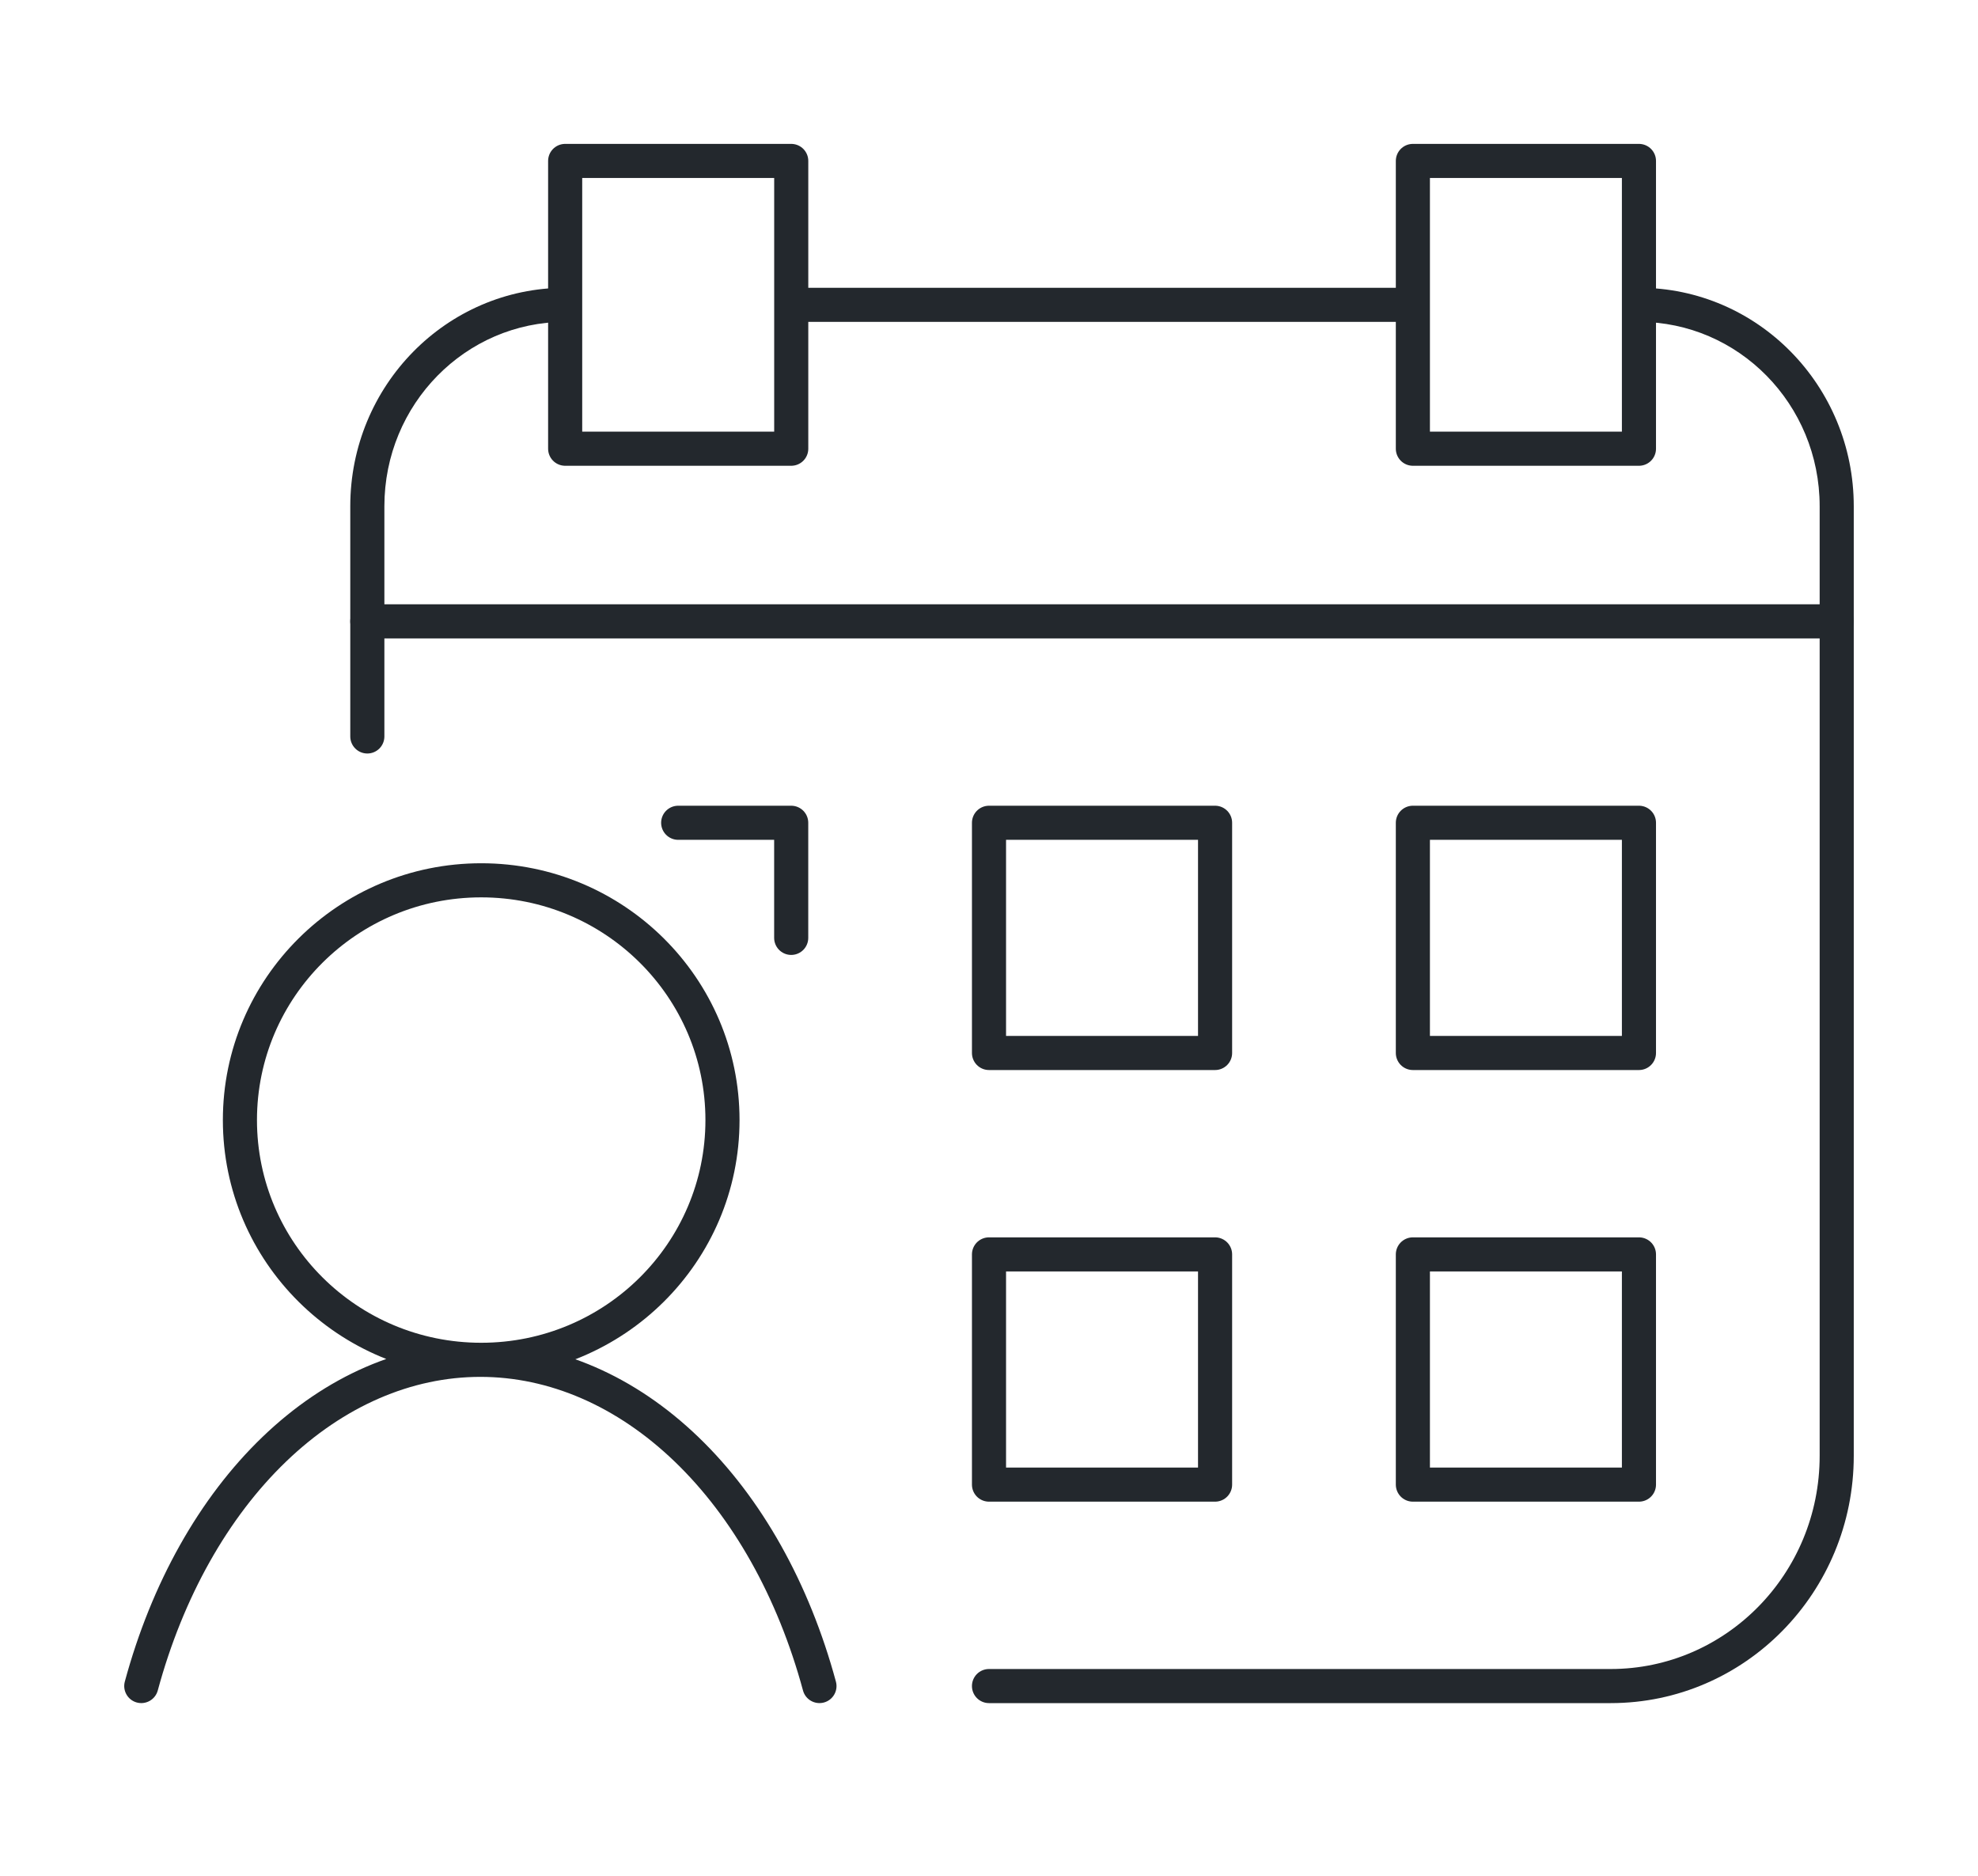 <svg width="58" height="55" viewBox="0 0 58 55" fill="none" xmlns="http://www.w3.org/2000/svg">
<path d="M19.886 24.125H23.2V27.5" stroke="#23282D" stroke-linecap="round" stroke-linejoin="round"/>
<rect x="41.429" y="24.125" width="6.629" height="6.75" stroke="#23282D" stroke-linejoin="round"/>
<rect x="41.429" y="36.781" width="6.629" height="6.75" stroke="#23282D" stroke-linejoin="round"/>
<rect x="29" y="24.125" width="6.629" height="6.75" stroke="#23282D" stroke-linejoin="round"/>
<rect x="29" y="36.781" width="6.629" height="6.75" stroke="#23282D" stroke-linejoin="round"/>
<path d="M29 48.938C28.724 48.938 28.5 49.161 28.5 49.438C28.5 49.714 28.724 49.938 29 49.938V48.938ZM10.271 21.594C10.271 21.87 10.495 22.094 10.771 22.094C11.048 22.094 11.271 21.87 11.271 21.594H10.271ZM53.357 14.844V42.688H54.357V14.844H53.357ZM47.229 48.938H29V49.938H47.229V48.938ZM11.271 21.594V14.844H10.271V21.594H11.271ZM23.2 9.438H41.547V8.438H23.2V9.438ZM53.357 42.688C53.357 46.148 50.605 48.938 47.229 48.938V49.938C51.174 49.938 54.357 46.683 54.357 42.688H53.357ZM54.357 14.844C54.357 11.314 51.545 8.438 48.057 8.438V9.438C50.976 9.438 53.357 11.849 53.357 14.844H54.357ZM11.271 14.844C11.271 11.849 13.653 9.438 16.572 9.438V8.438C13.084 8.438 10.271 11.314 10.271 14.844H11.271Z" fill="#23282D"/>
<rect x="16.572" y="4.719" width="6.629" height="8.438" stroke="#23282D" stroke-linejoin="round"/>
<rect x="41.429" y="4.719" width="6.629" height="8.438" stroke="#23282D" stroke-linejoin="round"/>
<path d="M10.771 18.219H53.857" stroke="#23282D" stroke-linecap="round"/>
<path d="M3.66 49.307C3.588 49.573 3.746 49.848 4.012 49.92C4.279 49.992 4.553 49.835 4.626 49.568L3.66 49.307ZM23.546 49.568C23.618 49.835 23.893 49.992 24.16 49.92C24.426 49.848 24.584 49.573 24.511 49.307L23.546 49.568ZM20.685 32.842C20.685 36.445 17.744 39.372 14.11 39.372V40.372C18.291 40.372 21.685 37.004 21.685 32.842H20.685ZM14.11 39.372C10.476 39.372 7.535 36.445 7.535 32.842H6.535C6.535 37.004 9.93 40.372 14.11 40.372V39.372ZM7.535 32.842C7.535 29.239 10.476 26.312 14.11 26.312V25.312C9.93 25.312 6.535 28.681 6.535 32.842H7.535ZM14.11 26.312C17.744 26.312 20.685 29.239 20.685 32.842H21.685C21.685 28.681 18.291 25.312 14.11 25.312V26.312ZM24.511 49.307C23.73 46.424 22.331 43.918 20.478 42.136L19.785 42.857C21.485 44.492 22.804 46.829 23.546 49.568L24.511 49.307ZM20.478 42.136C18.622 40.351 16.394 39.372 14.086 39.372V40.372C16.098 40.372 18.087 41.224 19.785 42.857L20.478 42.136ZM14.086 39.372C11.778 39.372 9.549 40.351 7.694 42.136L8.387 42.857C10.085 41.224 12.074 40.372 14.086 40.372V39.372ZM7.694 42.136C5.841 43.918 4.441 46.424 3.66 49.307L4.626 49.568C5.368 46.829 6.687 44.492 8.387 42.857L7.694 42.136Z" fill="#23282D"/>
</svg>

